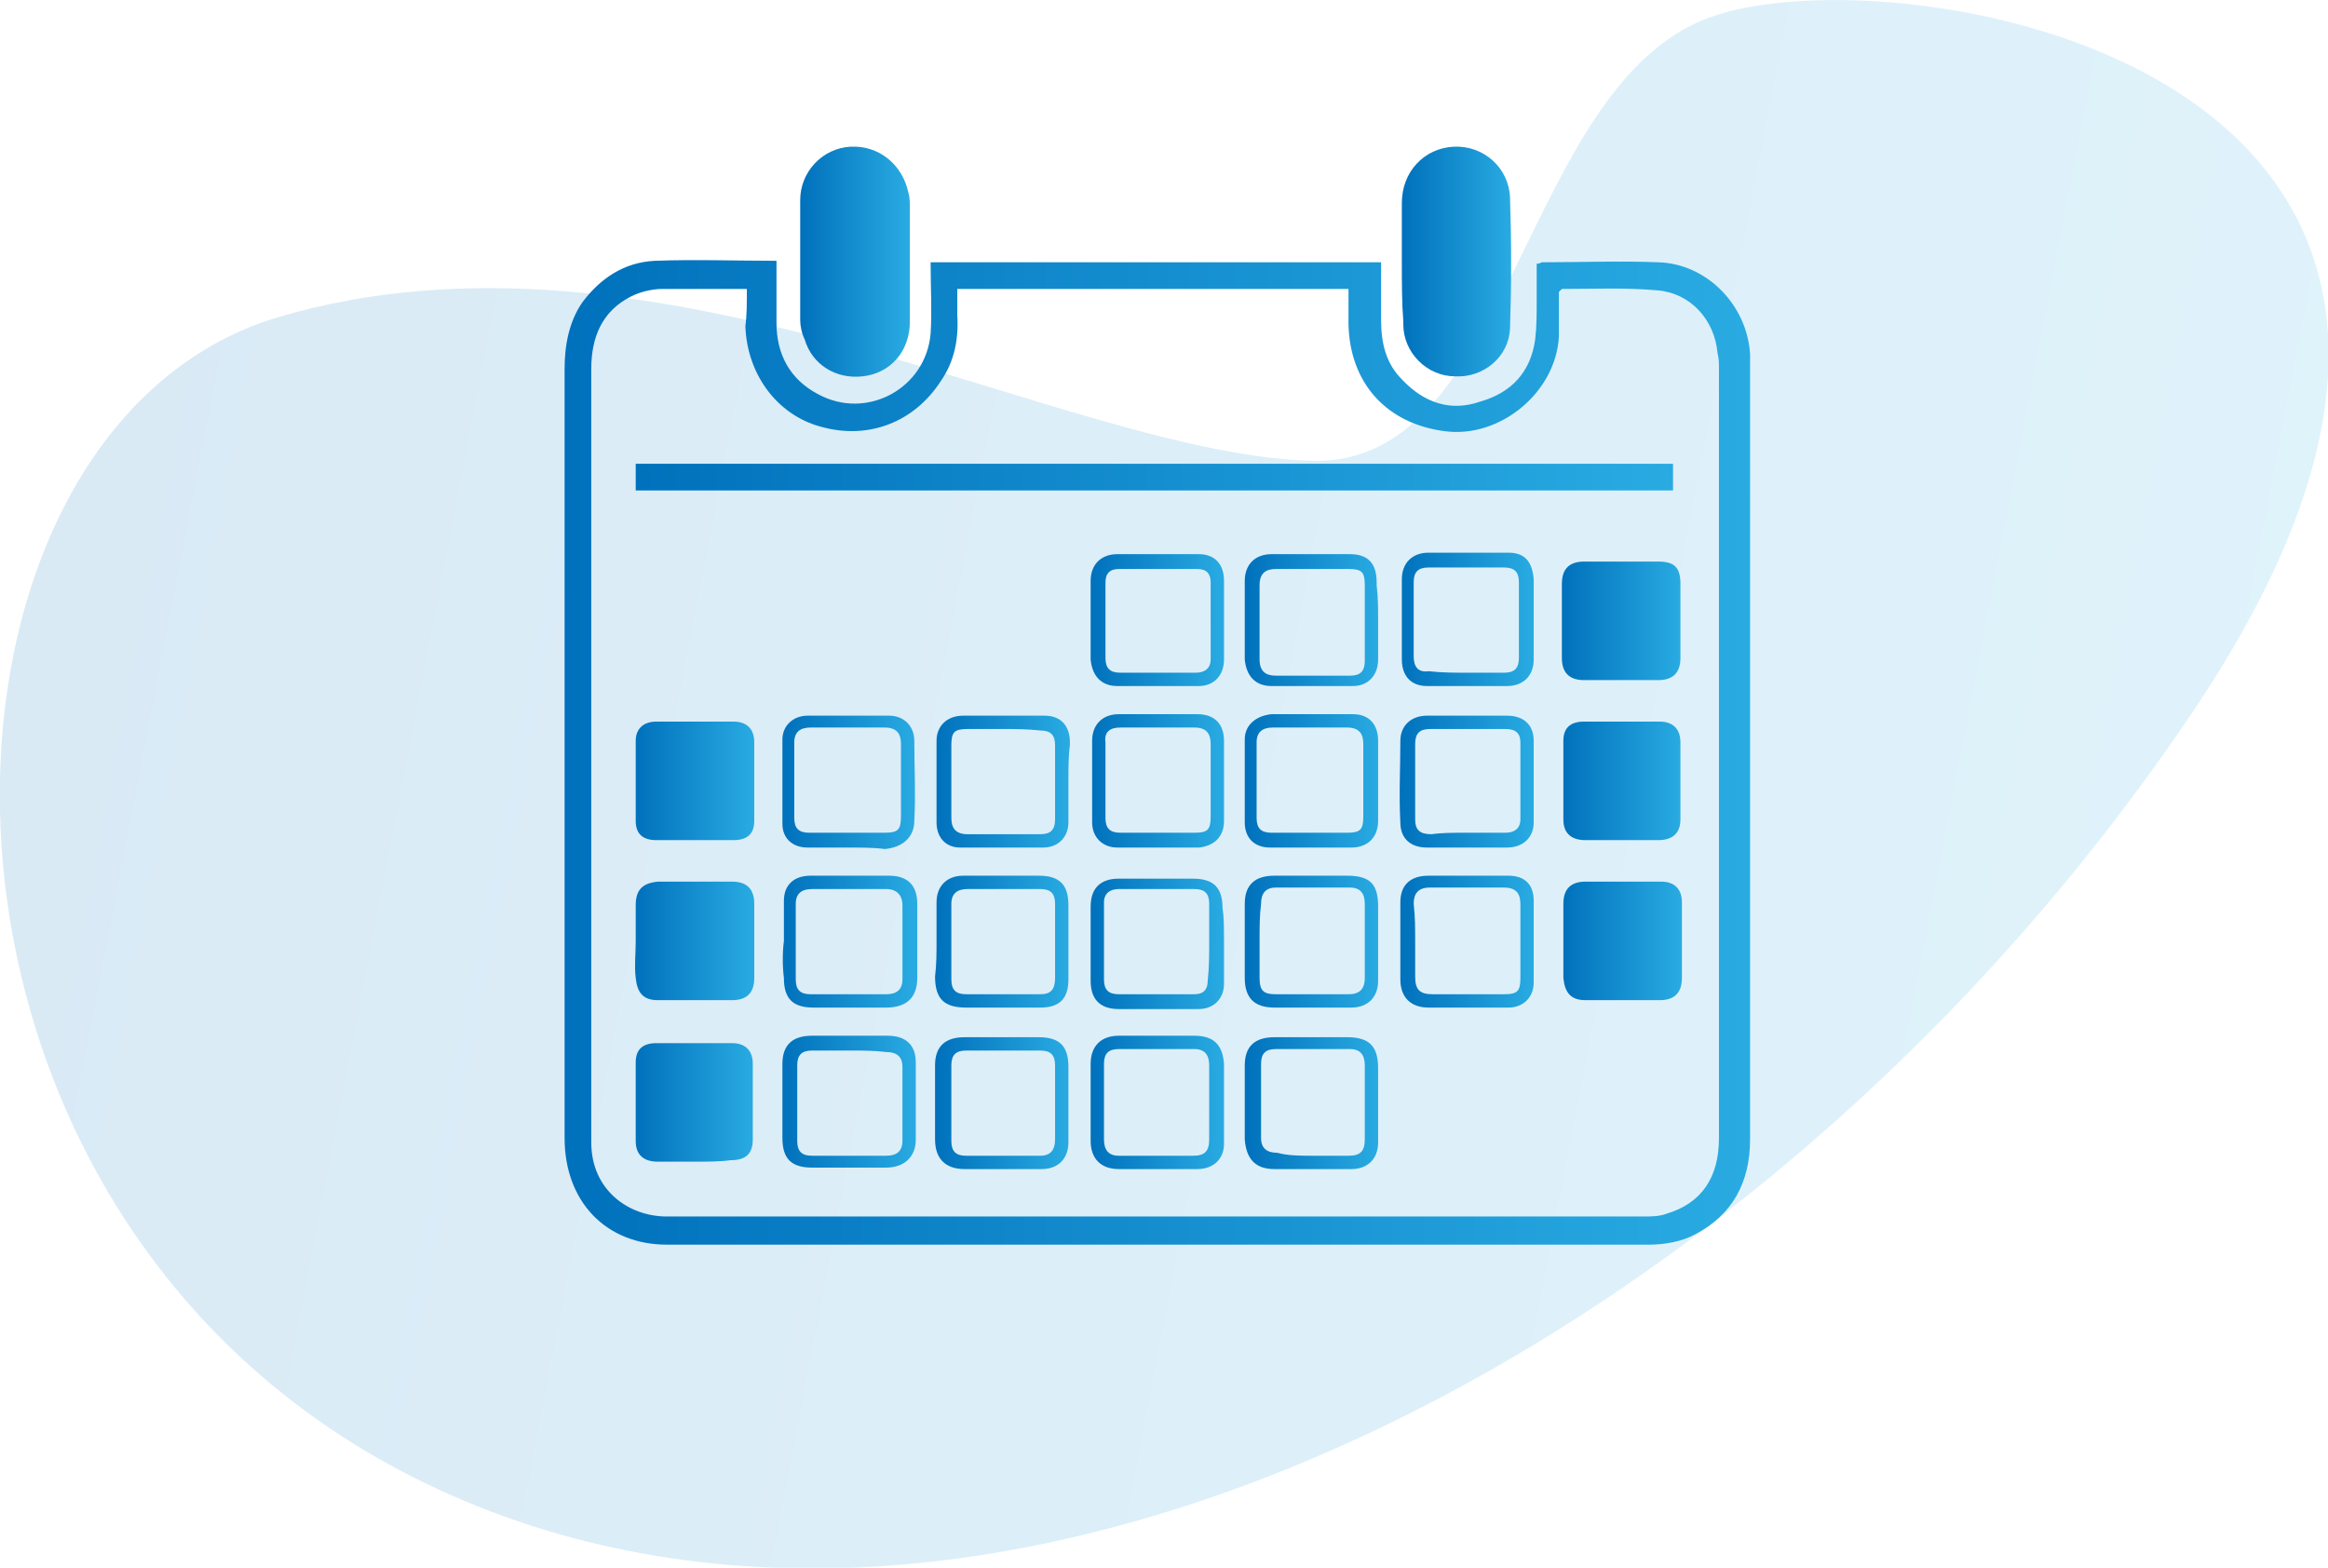 <?xml version="1.0" encoding="utf-8"?>
<!-- Generator: Adobe Illustrator 22.1.0, SVG Export Plug-In . SVG Version: 6.00 Build 0)  -->
<svg version="1.1" id="Layer_1" xmlns="http://www.w3.org/2000/svg" xmlns:xlink="http://www.w3.org/1999/xlink" x="0px" y="0px"
	 viewBox="0 0 157.1 105.8" style="enable-background:new 0 0 157.1 105.8;" xml:space="preserve">
<style type="text/css">
	.st0{opacity:0.15;fill:url(#SVGID_1_);}
	.st1{fill:url(#SVGID_2_);}
	.st2{fill:url(#SVGID_3_);}
	.st3{fill:url(#SVGID_4_);}
	.st4{fill:url(#SVGID_5_);}
	.st5{fill:url(#SVGID_6_);}
	.st6{fill:url(#SVGID_7_);}
	.st7{fill:url(#SVGID_8_);}
	.st8{fill:url(#SVGID_9_);}
	.st9{fill:url(#SVGID_10_);}
	.st10{fill:url(#SVGID_11_);}
	.st11{fill:url(#SVGID_12_);}
	.st12{fill:url(#SVGID_13_);}
	.st13{fill:url(#SVGID_14_);}
	.st14{fill:url(#SVGID_15_);}
	.st15{fill:url(#SVGID_16_);}
	.st16{fill:url(#SVGID_17_);}
	.st17{fill:url(#SVGID_18_);}
	.st18{fill:url(#SVGID_19_);}
	.st19{fill:url(#SVGID_20_);}
	.st20{fill:url(#SVGID_21_);}
	.st21{fill:url(#SVGID_22_);}
	.st22{fill:url(#SVGID_23_);}
	.st23{fill:url(#SVGID_24_);}
	.st24{fill:url(#SVGID_25_);}
	.st25{fill:url(#SVGID_26_);}
	.st26{fill:url(#SVGID_27_);}
	.st27{fill:url(#SVGID_28_);}
	.st28{opacity:0.15;fill:url(#SVGID_29_);}
	.st29{fill:url(#SVGID_30_);}
	.st30{fill:url(#SVGID_31_);}
	.st31{fill:url(#SVGID_32_);}
	.st32{fill:url(#SVGID_33_);}
	.st33{fill:url(#SVGID_34_);}
	.st34{fill:url(#SVGID_35_);}
	.st35{fill:url(#SVGID_36_);}
	.st36{fill:url(#SVGID_37_);}
	.st37{fill:url(#SVGID_38_);}
	.st38{fill:url(#SVGID_39_);}
	.st39{fill:url(#SVGID_40_);}
	.st40{fill:url(#SVGID_41_);}
	.st41{fill:url(#SVGID_42_);}
	.st42{fill:url(#SVGID_43_);}
	.st43{fill:url(#SVGID_44_);}
	.st44{fill:url(#SVGID_45_);}
	.st45{fill:url(#SVGID_46_);}
	.st46{fill:url(#SVGID_47_);}
	.st47{fill:url(#SVGID_48_);}
	.st48{fill:url(#SVGID_49_);}
	.st49{opacity:0.2;fill:url(#SVGID_50_);}
	.st50{fill:url(#SVGID_51_);}
	.st51{fill:url(#SVGID_52_);}
	.st52{fill:url(#SVGID_53_);}
	.st53{opacity:0.15;fill:url(#SVGID_54_);}
	.st54{fill:url(#SVGID_55_);}
	.st55{fill:url(#SVGID_56_);}
	.st56{fill:url(#SVGID_57_);}
	.st57{fill:url(#SVGID_58_);}
	.st58{fill:url(#SVGID_59_);}
	.st59{fill:url(#SVGID_60_);}
	.st60{fill:url(#SVGID_61_);}
	.st61{fill:url(#SVGID_62_);}
	.st62{fill:url(#SVGID_63_);}
	.st63{fill:url(#SVGID_64_);}
	.st64{fill:url(#SVGID_65_);}
	.st65{fill:url(#SVGID_66_);}
	.st66{fill:url(#SVGID_67_);}
	.st67{fill:url(#SVGID_68_);}
	.st68{fill:url(#SVGID_69_);}
	.st69{fill:url(#SVGID_70_);}
	.st70{fill:url(#SVGID_71_);}
</style>
<g>
	
		<linearGradient id="SVGID_1_" gradientUnits="userSpaceOnUse" x1="-268.545" y1="134.182" x2="-118.545" y2="134.182" gradientTransform="matrix(0.982 0.189 -0.189 0.982 291.49 -44.678)">
		<stop  offset="1.256962e-03" style="stop-color:#0071BC"/>
		<stop  offset="0.212" style="stop-color:#097DC4"/>
		<stop  offset="1" style="stop-color:#29ABE2"/>
	</linearGradient>
	<path class="st0" d="M88.7,31.1c13.4,0.2,14-25.2,26.6-29.9s62,3.2,32.7,46.8s-81.9,70.2-119.3,52.1S-6.9,29,18.8,21.4
		S72,30.8,88.7,31.1z"/>
	<g>
		<linearGradient id="SVGID_2_" gradientUnits="userSpaceOnUse" x1="38.101" y1="50.865" x2="118.101" y2="50.865">
			<stop  offset="1.256962e-03" style="stop-color:#0071BC"/>
			<stop  offset="1" style="stop-color:#29ABE2"/>
		</linearGradient>
		<path class="st1" d="M62.8,17.7c10.2,0,20.2,0,30.4,0c0,1.3,0,2.6,0,3.9c0,1.5,0.3,2.9,1.4,4c1.5,1.6,3.3,2.2,5.3,1.5
			c2.1-0.6,3.4-2,3.7-4.2c0.1-0.9,0.1-1.7,0.1-2.6c0-0.8,0-1.7,0-2.5c0.2,0,0.3-0.1,0.4-0.1c2.6,0,5.2-0.1,7.8,0
			c3.3,0.1,6,2.9,6.2,6.2c0,0.3,0,0.5,0,0.8c0,17.4,0,34.8,0,52.2c0,2.9-1.2,5.1-3.7,6.4c-0.9,0.5-2.1,0.7-3.1,0.7
			c-22.1,0-44.2,0-66.3,0c-4.1,0-6.9-2.9-6.9-7.2c0-8.4,0-16.8,0-25.3c0-8.9,0-17.8,0-26.6c0-1.6,0.3-3.2,1.2-4.5
			c1.2-1.6,2.8-2.7,4.9-2.8c2.7-0.1,5.4,0,8.2,0c0,1.4,0,2.8,0,4.2c0,2.1,0.9,3.8,2.8,4.8c3.3,1.8,7.3-0.4,7.6-4.1
			C62.9,21,62.8,19.4,62.8,17.7z M50.4,19.5c-2,0-3.9,0-5.7,0c-0.7,0-1.5,0.2-2.1,0.5c-2,1-2.7,2.8-2.7,4.9c0,17.2,0,34.4,0,51.7
			c0,0.2,0,0.3,0,0.5c0,3.2,2.5,5,5.1,5c22,0,44,0,65.9,0c0.5,0,1.1,0,1.6-0.2c2.3-0.7,3.5-2.4,3.5-5.1c0-17.3,0-34.6,0-51.9
			c0-0.4,0-0.7-0.1-1.1c-0.2-2.2-1.8-4-4-4.2c-2.2-0.2-4.3-0.1-6.5-0.1c0,0-0.1,0.1-0.2,0.2c0,1,0,2,0,3c-0.2,3.8-4,6.9-7.7,6.4
			c-3.9-0.5-6.4-3.2-6.5-7.2c0-0.8,0-1.6,0-2.4c-8.9,0-17.6,0-26.4,0c0,0.7,0,1.2,0,1.8c0.1,1.6-0.2,3.1-1.1,4.4
			c-1.8,2.8-4.9,4-8.1,3.1c-3-0.8-5-3.6-5.1-6.8C50.4,21.3,50.4,20.5,50.4,19.5z"/>
		<linearGradient id="SVGID_3_" gradientUnits="userSpaceOnUse" x1="94.629" y1="17.679" x2="101.987" y2="17.679">
			<stop  offset="1.256962e-03" style="stop-color:#0071BC"/>
			<stop  offset="1" style="stop-color:#29ABE2"/>
		</linearGradient>
		<path class="st2" d="M94.6,17.7c0-1.3,0-2.7,0-4c0-2.1,1.5-3.7,3.5-3.8c2-0.1,3.7,1.4,3.8,3.4c0.1,3,0.1,5.9,0,8.9
			c-0.1,1.9-1.8,3.3-3.7,3.2c-1.9,0-3.5-1.6-3.5-3.5c0-0.1,0-0.1,0-0.2C94.6,20.4,94.6,19.1,94.6,17.7z"/>
		<linearGradient id="SVGID_4_" gradientUnits="userSpaceOnUse" x1="54.005" y1="17.676" x2="61.346" y2="17.676">
			<stop  offset="1.256962e-03" style="stop-color:#0071BC"/>
			<stop  offset="1" style="stop-color:#29ABE2"/>
		</linearGradient>
		<path class="st3" d="M54,17.6c0-1.4,0-2.7,0-4.1c0-1.9,1.5-3.5,3.4-3.6c1.9-0.1,3.5,1.2,3.9,3.1c0.1,0.3,0.1,0.7,0.1,1.1
			c0,2.5,0,5.1,0,7.6c0,2-1.3,3.5-3.2,3.7c-1.8,0.2-3.4-0.8-3.9-2.5C54.1,22.5,54,22,54,21.6C54,20.3,54,18.9,54,17.6z"/>
		<linearGradient id="SVGID_5_" gradientUnits="userSpaceOnUse" x1="42.899" y1="32.241" x2="112.93" y2="32.241">
			<stop  offset="1.256962e-03" style="stop-color:#0071BC"/>
			<stop  offset="1" style="stop-color:#29ABE2"/>
		</linearGradient>
		<path class="st4" d="M42.9,33.1c0-0.6,0-1.2,0-1.8c23.3,0,46.7,0,70,0c0,0.6,0,1.2,0,1.8C89.6,33.1,66.3,33.1,42.9,33.1z"/>
		<linearGradient id="SVGID_6_" gradientUnits="userSpaceOnUse" x1="42.858" y1="63.539" x2="50.897" y2="63.539">
			<stop  offset="1.256962e-03" style="stop-color:#0071BC"/>
			<stop  offset="1" style="stop-color:#29ABE2"/>
		</linearGradient>
		<path class="st5" d="M42.9,63.5c0-0.8,0-1.6,0-2.4c0-1.1,0.5-1.5,1.5-1.6c1.7,0,3.3,0,5,0c1,0,1.5,0.5,1.5,1.5c0,1.7,0,3.3,0,5
			c0,1-0.5,1.5-1.5,1.5c-1.7,0-3.4,0-5,0c-1,0-1.4-0.5-1.5-1.5C42.8,65.2,42.9,64.4,42.9,63.5z"/>
		<linearGradient id="SVGID_7_" gradientUnits="userSpaceOnUse" x1="105.435" y1="63.538" x2="113.477" y2="63.538">
			<stop  offset="1.256962e-03" style="stop-color:#0071BC"/>
			<stop  offset="1" style="stop-color:#29ABE2"/>
		</linearGradient>
		<path class="st6" d="M113.5,63.6c0,0.8,0,1.6,0,2.4c0,1-0.5,1.5-1.5,1.5c-1.7,0-3.4,0-5,0c-1,0-1.4-0.5-1.5-1.5c0-1.7,0-3.4,0-5
			c0-1,0.5-1.5,1.5-1.5c1.7,0,3.4,0,5.1,0c0.9,0,1.4,0.5,1.4,1.4C113.5,61.8,113.5,62.7,113.5,63.6z"/>
		<linearGradient id="SVGID_8_" gradientUnits="userSpaceOnUse" x1="42.854" y1="52.697" x2="50.9" y2="52.697">
			<stop  offset="1.256962e-03" style="stop-color:#0071BC"/>
			<stop  offset="1" style="stop-color:#29ABE2"/>
		</linearGradient>
		<path class="st7" d="M46.8,56.7c-0.8,0-1.7,0-2.5,0c-0.9,0-1.4-0.4-1.4-1.3c0-1.8,0-3.6,0-5.4c0-0.8,0.5-1.3,1.4-1.3
			c1.7,0,3.5,0,5.2,0c0.9,0,1.4,0.5,1.4,1.4c0,1.8,0,3.5,0,5.3c0,0.9-0.5,1.3-1.4,1.3C48.6,56.7,47.7,56.7,46.8,56.7z"/>
		<linearGradient id="SVGID_9_" gradientUnits="userSpaceOnUse" x1="105.433" y1="52.697" x2="113.482" y2="52.697">
			<stop  offset="1.256962e-03" style="stop-color:#0071BC"/>
			<stop  offset="1" style="stop-color:#29ABE2"/>
		</linearGradient>
		<path class="st8" d="M109.5,56.7c-0.8,0-1.7,0-2.5,0c-0.9,0-1.5-0.4-1.5-1.4c0-1.8,0-3.5,0-5.3c0-0.9,0.5-1.3,1.4-1.3
			c1.7,0,3.4,0,5.1,0c0.9,0,1.4,0.5,1.4,1.4c0,1.7,0,3.5,0,5.2c0,0.9-0.5,1.4-1.5,1.4C111.1,56.7,110.3,56.7,109.5,56.7z"/>
		<linearGradient id="SVGID_10_" gradientUnits="userSpaceOnUse" x1="105.436" y1="41.88" x2="113.481" y2="41.88">
			<stop  offset="1.256962e-03" style="stop-color:#0071BC"/>
			<stop  offset="1" style="stop-color:#29ABE2"/>
		</linearGradient>
		<path class="st9" d="M109.5,37.9c0.8,0,1.6,0,2.4,0c1.1,0,1.5,0.4,1.5,1.5c0,1.7,0,3.4,0,5c0,1-0.5,1.5-1.5,1.5c-1.7,0-3.4,0-5,0
			c-1,0-1.5-0.5-1.5-1.5c0-1.7,0-3.3,0-5c0-1,0.5-1.5,1.5-1.5C107.8,37.9,108.6,37.9,109.5,37.9z"/>
		<linearGradient id="SVGID_11_" gradientUnits="userSpaceOnUse" x1="42.852" y1="74.372" x2="50.899" y2="74.372">
			<stop  offset="1.256962e-03" style="stop-color:#0071BC"/>
			<stop  offset="1" style="stop-color:#29ABE2"/>
		</linearGradient>
		<path class="st10" d="M46.9,78.4c-0.8,0-1.7,0-2.5,0c-0.9,0-1.5-0.4-1.5-1.4c0-1.8,0-3.5,0-5.3c0-0.9,0.5-1.3,1.4-1.3
			c1.7,0,3.4,0,5.1,0c0.9,0,1.4,0.5,1.4,1.4c0,1.7,0,3.4,0,5.1c0,1-0.5,1.4-1.5,1.4C48.6,78.4,47.7,78.4,46.9,78.4z"/>
		<linearGradient id="SVGID_12_" gradientUnits="userSpaceOnUse" x1="63.168" y1="52.703" x2="72.148" y2="52.703">
			<stop  offset="1.256962e-03" style="stop-color:#0071BC"/>
			<stop  offset="1" style="stop-color:#29ABE2"/>
		</linearGradient>
		<path class="st11" d="M72.1,52.7c0,0.9,0,1.8,0,2.8c0,1-0.7,1.7-1.7,1.7c-1.9,0-3.7,0-5.6,0c-1,0-1.6-0.7-1.6-1.7
			c0-1.8,0-3.7,0-5.5c0-1,0.7-1.7,1.8-1.7c1.8,0,3.6,0,5.5,0c1.1,0,1.7,0.7,1.7,1.8c0,0.1,0,0.1,0,0.2C72.1,51,72.1,51.9,72.1,52.7
			C72.1,52.7,72.1,52.7,72.1,52.7z M67.7,49.2c-0.8,0-1.6,0-2.4,0c-0.9,0-1.1,0.2-1.1,1.1c0,1.6,0,3.3,0,4.9c0,0.7,0.3,1.1,1.1,1.1
			c1.6,0,3.3,0,4.9,0c0.7,0,1-0.3,1-1c0-1.7,0-3.4,0-5c0-0.7-0.3-1-1-1C69.3,49.2,68.5,49.2,67.7,49.2z"/>
		<linearGradient id="SVGID_13_" gradientUnits="userSpaceOnUse" x1="84.054" y1="52.704" x2="93.041" y2="52.704">
			<stop  offset="1.256962e-03" style="stop-color:#0071BC"/>
			<stop  offset="1" style="stop-color:#29ABE2"/>
		</linearGradient>
		<path class="st12" d="M93,52.8c0,0.9,0,1.7,0,2.6c0,1.1-0.7,1.8-1.8,1.8c-1.8,0-3.6,0-5.5,0c-1,0-1.7-0.6-1.7-1.7
			c0-1.9,0-3.7,0-5.6c0-1,0.8-1.6,1.8-1.7c1.8,0,3.6,0,5.5,0c1.1,0,1.7,0.7,1.7,1.8c0,0.1,0,0.1,0,0.2C93,51,93,51.9,93,52.8z
			 M88.5,56.2c0.8,0,1.6,0,2.4,0c0.9,0,1.1-0.2,1.1-1.1c0-1.6,0-3.3,0-4.9c0-0.7-0.3-1.1-1.1-1.1c-1.7,0-3.3,0-5,0
			c-0.7,0-1.1,0.3-1.1,1c0,1.7,0,3.4,0,5.1c0,0.7,0.3,1,1,1C86.8,56.2,87.7,56.2,88.5,56.2z"/>
		<linearGradient id="SVGID_14_" gradientUnits="userSpaceOnUse" x1="73.61" y1="52.704" x2="82.593" y2="52.704">
			<stop  offset="1.256962e-03" style="stop-color:#0071BC"/>
			<stop  offset="1" style="stop-color:#29ABE2"/>
		</linearGradient>
		<path class="st13" d="M82.6,52.7c0,0.9,0,1.8,0,2.7c0,1.1-0.7,1.7-1.7,1.8c-1.8,0-3.7,0-5.5,0c-1,0-1.7-0.7-1.7-1.7
			c0-1.8,0-3.6,0-5.5c0-1.1,0.7-1.8,1.8-1.8c1.8,0,3.5,0,5.3,0c1.2,0,1.8,0.7,1.8,1.8C82.6,50.9,82.6,51.8,82.6,52.7z M78.2,56.2
			c0.8,0,1.6,0,2.4,0c0.9,0,1.1-0.2,1.1-1.1c0-1.6,0-3.3,0-4.9c0-0.7-0.3-1.1-1.1-1.1c-1.7,0-3.3,0-5,0c-0.7,0-1.1,0.3-1,1
			c0,1.7,0,3.4,0,5.1c0,0.7,0.3,1,1,1C76.4,56.2,77.3,56.2,78.2,56.2z"/>
		<linearGradient id="SVGID_15_" gradientUnits="userSpaceOnUse" x1="63.173" y1="74.376" x2="72.149" y2="74.376">
			<stop  offset="1.256962e-03" style="stop-color:#0071BC"/>
			<stop  offset="1" style="stop-color:#29ABE2"/>
		</linearGradient>
		<path class="st14" d="M72.1,74.4c0,0.9,0,1.8,0,2.7c0,1.1-0.7,1.8-1.8,1.8c-1.7,0-3.5,0-5.2,0c-1.3,0-2-0.7-2-2c0-1.7,0-3.4,0-5
			c0-1.3,0.7-1.9,2-1.9c1.7,0,3.3,0,5,0c1.4,0,2,0.6,2,2C72.1,72.8,72.1,73.6,72.1,74.4z M71.2,74.5c0-0.9,0-1.7,0-2.6
			c0-0.7-0.3-1-1-1c-1.7,0-3.3,0-5,0c-0.7,0-1,0.3-1,1c0,1.7,0,3.4,0,5.1c0,0.7,0.3,1,1,1c1.7,0,3.3,0,5,0c0.7,0,1-0.4,1-1.1
			C71.2,76.2,71.2,75.3,71.2,74.5z"/>
		<linearGradient id="SVGID_16_" gradientUnits="userSpaceOnUse" x1="94.499" y1="52.703" x2="103.496" y2="52.703">
			<stop  offset="1.256962e-03" style="stop-color:#0071BC"/>
			<stop  offset="1" style="stop-color:#29ABE2"/>
		</linearGradient>
		<path class="st15" d="M98.9,57.2c-0.9,0-1.7,0-2.6,0c-1.1,0-1.8-0.6-1.8-1.7c-0.1-1.8,0-3.7,0-5.5c0-1,0.7-1.7,1.8-1.7
			c1.8,0,3.6,0,5.4,0c1.1,0,1.8,0.6,1.8,1.7c0,1.8,0,3.7,0,5.5c0,1-0.7,1.7-1.8,1.7C100.8,57.2,99.9,57.2,98.9,57.2z M99,56.2
			c0.9,0,1.7,0,2.6,0c0.6,0,1-0.3,1-0.9c0-1.7,0-3.5,0-5.2c0-0.6-0.3-0.9-1-0.9c-1.7,0-3.4,0-5.1,0c-0.7,0-1,0.3-1,1
			c0,1.7,0,3.4,0,5.1c0,0.7,0.3,1,1.1,1C97.3,56.2,98.1,56.2,99,56.2z"/>
		<linearGradient id="SVGID_17_" gradientUnits="userSpaceOnUse" x1="84.058" y1="74.377" x2="93.041" y2="74.377">
			<stop  offset="1.256962e-03" style="stop-color:#0071BC"/>
			<stop  offset="1" style="stop-color:#29ABE2"/>
		</linearGradient>
		<path class="st16" d="M93,74.4c0,0.9,0,1.8,0,2.7c0,1.1-0.7,1.8-1.8,1.8c-1.7,0-3.5,0-5.2,0c-1.3,0-1.9-0.7-2-2c0-1.7,0-3.4,0-5
			c0-1.3,0.7-1.9,2-1.9c1.6,0,3.3,0,4.9,0c1.5,0,2.1,0.6,2.1,2.1C93,72.8,93,73.6,93,74.4C93,74.4,93,74.4,93,74.4z M88.6,78
			c0.8,0,1.6,0,2.4,0c0.8,0,1.1-0.3,1.1-1.1c0-1.7,0-3.3,0-5c0-0.7-0.3-1.1-1-1.1c-1.7,0-3.4,0-5,0c-0.7,0-1,0.3-1,1
			c0,1.7,0,3.4,0,5c0,0.7,0.4,1,1.1,1C86.9,78,87.8,78,88.6,78z"/>
		<linearGradient id="SVGID_18_" gradientUnits="userSpaceOnUse" x1="73.612" y1="74.376" x2="82.592" y2="74.376">
			<stop  offset="1.256962e-03" style="stop-color:#0071BC"/>
			<stop  offset="1" style="stop-color:#29ABE2"/>
		</linearGradient>
		<path class="st17" d="M82.6,74.4c0,0.9,0,1.8,0,2.8c0,1-0.7,1.7-1.8,1.7c-1.8,0-3.5,0-5.3,0c-1.2,0-1.9-0.7-1.9-1.9
			c0-1.7,0-3.5,0-5.2c0-1.2,0.7-1.9,1.9-1.9c1.7,0,3.4,0,5.1,0c1.3,0,1.9,0.6,2,1.9C82.6,72.7,82.6,73.5,82.6,74.4
			C82.6,74.4,82.6,74.4,82.6,74.4z M78.1,78c0.8,0,1.6,0,2.4,0c0.8,0,1.1-0.3,1.1-1.1c0-1.7,0-3.3,0-5c0-0.7-0.3-1.1-1-1.1
			c-1.7,0-3.4,0-5.1,0c-0.7,0-1,0.3-1,1c0,1.7,0,3.4,0,5.1c0,0.7,0.3,1.1,1,1.1C76.4,78,77.3,78,78.1,78z"/>
		<linearGradient id="SVGID_19_" gradientUnits="userSpaceOnUse" x1="73.612" y1="41.886" x2="82.592" y2="41.886">
			<stop  offset="1.256962e-03" style="stop-color:#0071BC"/>
			<stop  offset="1" style="stop-color:#29ABE2"/>
		</linearGradient>
		<path class="st18" d="M82.6,41.9c0,0.9,0,1.7,0,2.6c0,1.1-0.7,1.8-1.7,1.8c-1.8,0-3.6,0-5.5,0c-1.1,0-1.7-0.7-1.8-1.8
			c0-1.8,0-3.5,0-5.3c0-1.1,0.7-1.8,1.8-1.8c1.8,0,3.6,0,5.5,0c1.1,0,1.7,0.7,1.7,1.8c0,0.1,0,0.1,0,0.2
			C82.6,40.2,82.6,41.1,82.6,41.9z M74.6,41.8c0,0.9,0,1.7,0,2.6c0,0.7,0.3,1,1,1c1.7,0,3.4,0,5.1,0c0.6,0,1-0.3,1-0.9
			c0-1.7,0-3.5,0-5.2c0-0.6-0.3-0.9-0.9-0.9c-1.8,0-3.5,0-5.3,0c-0.6,0-0.9,0.3-0.9,0.9C74.6,40.1,74.6,40.9,74.6,41.8z"/>
		<linearGradient id="SVGID_20_" gradientUnits="userSpaceOnUse" x1="52.841" y1="52.701" x2="61.836" y2="52.701">
			<stop  offset="1.256962e-03" style="stop-color:#0071BC"/>
			<stop  offset="1" style="stop-color:#29ABE2"/>
		</linearGradient>
		<path class="st19" d="M57.2,57.2c-0.9,0-1.8,0-2.7,0c-1,0-1.7-0.6-1.7-1.6c0-1.9,0-3.8,0-5.7c0-0.9,0.7-1.6,1.7-1.6
			c1.8,0,3.7,0,5.5,0c1,0,1.7,0.7,1.7,1.7c0,1.8,0.1,3.6,0,5.4c0,1.1-0.8,1.8-2,1.9C59,57.2,58.1,57.2,57.2,57.2
			C57.2,57.2,57.2,57.2,57.2,57.2z M57.3,56.2c0.8,0,1.6,0,2.4,0c0.9,0,1.1-0.2,1.1-1.1c0-1.6,0-3.3,0-4.9c0-0.7-0.3-1.1-1.1-1.1
			c-1.7,0-3.3,0-5,0c-0.7,0-1.1,0.3-1.1,1c0,1.7,0,3.4,0,5.1c0,0.7,0.3,1,1,1C55.6,56.2,56.5,56.2,57.3,56.2z"/>
		<linearGradient id="SVGID_21_" gradientUnits="userSpaceOnUse" x1="84.054" y1="41.885" x2="93.041" y2="41.885">
			<stop  offset="1.256962e-03" style="stop-color:#0071BC"/>
			<stop  offset="1" style="stop-color:#29ABE2"/>
		</linearGradient>
		<path class="st20" d="M93,41.9c0,0.9,0,1.7,0,2.6c0,1.1-0.7,1.8-1.7,1.8c-1.8,0-3.6,0-5.5,0c-1.1,0-1.7-0.7-1.8-1.8
			c0-1.8,0-3.5,0-5.3c0-1.1,0.7-1.8,1.8-1.8c1.8,0,3.5,0,5.3,0c1.2,0,1.8,0.6,1.8,1.9c0,0.1,0,0.1,0,0.2C93,40.3,93,41.1,93,41.9z
			 M92.1,41.9c0-0.8,0-1.6,0-2.4c0-0.9-0.2-1.1-1.1-1.1c-1.6,0-3.3,0-4.9,0c-0.7,0-1.1,0.3-1.1,1.1c0,1.7,0,3.3,0,5
			c0,0.8,0.4,1.1,1.1,1.1c1.7,0,3.3,0,5,0c0.7,0,1-0.3,1-1C92.1,43.5,92.1,42.7,92.1,41.9z"/>
		<linearGradient id="SVGID_22_" gradientUnits="userSpaceOnUse" x1="63.174" y1="63.533" x2="72.15" y2="63.533">
			<stop  offset="1.256962e-03" style="stop-color:#0071BC"/>
			<stop  offset="1" style="stop-color:#29ABE2"/>
		</linearGradient>
		<path class="st21" d="M63.2,63.5c0-0.9,0-1.7,0-2.6c0-1.1,0.7-1.8,1.8-1.8c1.7,0,3.4,0,5.1,0c1.4,0,2,0.6,2,2c0,1.7,0,3.4,0,5
			c0,1.3-0.6,1.9-1.9,1.9c-1.7,0-3.3,0-5,0c-1.5,0-2.1-0.6-2.1-2.1C63.2,65.1,63.2,64.3,63.2,63.5z M71.2,63.5c0-0.8,0-1.7,0-2.5
			c0-0.7-0.3-1-1-1c-1.6,0-3.3,0-4.9,0c-0.7,0-1.1,0.3-1.1,1c0,1.7,0,3.4,0,5.1c0,0.7,0.3,1,1,1c1.7,0,3.3,0,5,0c0.7,0,1-0.3,1-1.1
			C71.2,65.2,71.2,64.4,71.2,63.5z"/>
		<linearGradient id="SVGID_23_" gradientUnits="userSpaceOnUse" x1="73.615" y1="63.536" x2="82.592" y2="63.536">
			<stop  offset="1.256962e-03" style="stop-color:#0071BC"/>
			<stop  offset="1" style="stop-color:#29ABE2"/>
		</linearGradient>
		<path class="st22" d="M82.6,63.6c0,0.9,0,1.8,0,2.8c0,1-0.7,1.7-1.7,1.7c-1.8,0-3.6,0-5.4,0c-1.3,0-1.9-0.7-1.9-1.9
			c0-1.7,0-3.4,0-5c0-1.3,0.7-1.9,1.9-1.9c1.7,0,3.4,0,5,0c1.4,0,2,0.6,2,2C82.6,61.9,82.6,62.7,82.6,63.6
			C82.6,63.6,82.6,63.6,82.6,63.6z M81.6,63.6c0-0.9,0-1.7,0-2.6c0-0.7-0.3-1-1-1c-1.7,0-3.4,0-5.1,0c-0.6,0-1,0.3-1,0.9
			c0,1.7,0,3.5,0,5.2c0,0.7,0.3,1,1,1c1.7,0,3.4,0,5.1,0c0.6,0,0.9-0.3,0.9-0.9C81.6,65.3,81.6,64.4,81.6,63.6z"/>
		<linearGradient id="SVGID_24_" gradientUnits="userSpaceOnUse" x1="84.059" y1="63.536" x2="93.04" y2="63.536">
			<stop  offset="1.256962e-03" style="stop-color:#0071BC"/>
			<stop  offset="1" style="stop-color:#29ABE2"/>
		</linearGradient>
		<path class="st23" d="M93,63.5c0,0.9,0,1.8,0,2.7c0,1.1-0.7,1.8-1.8,1.8c-1.7,0-3.5,0-5.2,0c-1.4,0-2-0.7-2-2c0-1.7,0-3.3,0-5
			c0-1.3,0.7-1.9,2-1.9c1.6,0,3.3,0,4.9,0c1.6,0,2.1,0.6,2.1,2.1C93,62,93,62.7,93,63.5C93,63.5,93,63.5,93,63.5z M85,63.5
			c0,0.8,0,1.7,0,2.5c0,0.9,0.3,1.1,1.1,1.1c1.6,0,3.3,0,4.9,0c0.7,0,1.1-0.3,1.1-1.1c0-1.7,0-3.4,0-5c0-0.7-0.3-1.1-1-1.1
			c-1.7,0-3.4,0-5,0c-0.7,0-1,0.4-1,1.1C85,61.8,85,62.6,85,63.5z"/>
		<linearGradient id="SVGID_25_" gradientUnits="userSpaceOnUse" x1="52.835" y1="74.375" x2="61.836" y2="74.375">
			<stop  offset="1.256962e-03" style="stop-color:#0071BC"/>
			<stop  offset="1" style="stop-color:#29ABE2"/>
		</linearGradient>
		<path class="st24" d="M57.3,69.9c0.9,0,1.7,0,2.6,0c1.2,0,1.9,0.6,1.9,1.8c0,1.7,0,3.5,0,5.2c0,1.2-0.8,1.9-2,1.9
			c-1.7,0-3.3,0-5,0c-1.4,0-2-0.6-2-2c0-1.7,0-3.4,0-5c0-1.3,0.7-1.9,2-1.9C55.6,69.9,56.5,69.9,57.3,69.9z M57.4,70.9
			c-0.9,0-1.7,0-2.6,0c-0.7,0-1,0.3-1,1c0,1.7,0,3.4,0,5.1c0,0.7,0.3,1,1,1c1.7,0,3.4,0,5,0c0.7,0,1.1-0.3,1.1-1c0-1.7,0-3.4,0-5
			c0-0.7-0.4-1-1.1-1C59,70.9,58.2,70.9,57.4,70.9z"/>
		<linearGradient id="SVGID_26_" gradientUnits="userSpaceOnUse" x1="94.5" y1="41.886" x2="103.493" y2="41.886">
			<stop  offset="1.256962e-03" style="stop-color:#0071BC"/>
			<stop  offset="1" style="stop-color:#29ABE2"/>
		</linearGradient>
		<path class="st25" d="M103.5,41.9c0,0.9,0,1.7,0,2.6c0,1.1-0.7,1.8-1.8,1.8c-1.8,0-3.6,0-5.4,0c-1.1,0-1.7-0.7-1.7-1.8
			c0-1.8,0-3.6,0-5.4c0-1.1,0.7-1.8,1.8-1.8c1.8,0,3.6,0,5.4,0c1.1,0,1.6,0.6,1.7,1.8c0,0.1,0,0.1,0,0.2
			C103.5,40.2,103.5,41.1,103.5,41.9C103.5,41.9,103.5,41.9,103.5,41.9z M99,45.4c0.8,0,1.7,0,2.5,0c0.7,0,1-0.3,1-1
			c0-1.7,0-3.4,0-5.1c0-0.7-0.3-1-1-1c-1.7,0-3.4,0-5.1,0c-0.7,0-1,0.3-1,1c0,1.7,0,3.4,0,5c0,0.7,0.3,1.1,1,1
			C97.3,45.4,98.2,45.4,99,45.4z"/>
		<linearGradient id="SVGID_27_" gradientUnits="userSpaceOnUse" x1="94.5" y1="63.538" x2="103.496" y2="63.538">
			<stop  offset="1.256962e-03" style="stop-color:#0071BC"/>
			<stop  offset="1" style="stop-color:#29ABE2"/>
		</linearGradient>
		<path class="st26" d="M99,59.1c0.9,0,1.8,0,2.8,0c1.1,0,1.7,0.6,1.7,1.7c0,1.8,0,3.7,0,5.5c0,1-0.7,1.7-1.7,1.7
			c-1.8,0-3.6,0-5.4,0c-1.2,0-1.9-0.7-1.9-1.9c0-1.7,0-3.5,0-5.2c0-1.2,0.7-1.8,1.9-1.8C97.3,59.1,98.2,59.1,99,59.1
			C99,59.1,99,59.1,99,59.1z M95.5,63.5c0,0.8,0,1.6,0,2.4c0,0.9,0.3,1.2,1.2,1.2c1.6,0,3.2,0,4.8,0c0.9,0,1.1-0.2,1.1-1.1
			c0-1.7,0-3.3,0-5c0-0.7-0.3-1.1-1.1-1.1c-1.7,0-3.3,0-5,0c-0.8,0-1.1,0.4-1.1,1.1C95.5,61.9,95.5,62.7,95.5,63.5z"/>
		<linearGradient id="SVGID_28_" gradientUnits="userSpaceOnUse" x1="52.839" y1="63.532" x2="61.831" y2="63.532">
			<stop  offset="1.256962e-03" style="stop-color:#0071BC"/>
			<stop  offset="1" style="stop-color:#29ABE2"/>
		</linearGradient>
		<path class="st27" d="M52.9,63.5c0-0.9,0-1.8,0-2.7c0-1.1,0.7-1.7,1.8-1.7c1.8,0,3.5,0,5.3,0c1.3,0,1.9,0.7,1.9,1.9
			c0,1.7,0,3.3,0,5c0,1.3-0.7,2-2.1,2c-1.6,0-3.3,0-4.9,0c-1.4,0-2-0.6-2-2C52.8,65.2,52.8,64.3,52.9,63.5
			C52.8,63.5,52.8,63.5,52.9,63.5z M57.3,67.1c0.8,0,1.7,0,2.5,0c0.7,0,1.1-0.3,1.1-1c0-1.7,0-3.4,0-5c0-0.7-0.4-1.1-1.1-1.1
			c-1.7,0-3.3,0-5,0c-0.7,0-1.1,0.3-1.1,1c0,1.7,0,3.4,0,5.1c0,0.7,0.3,1,1,1C55.6,67.1,56.5,67.1,57.3,67.1z"/>
	</g>
</g>
</svg>
